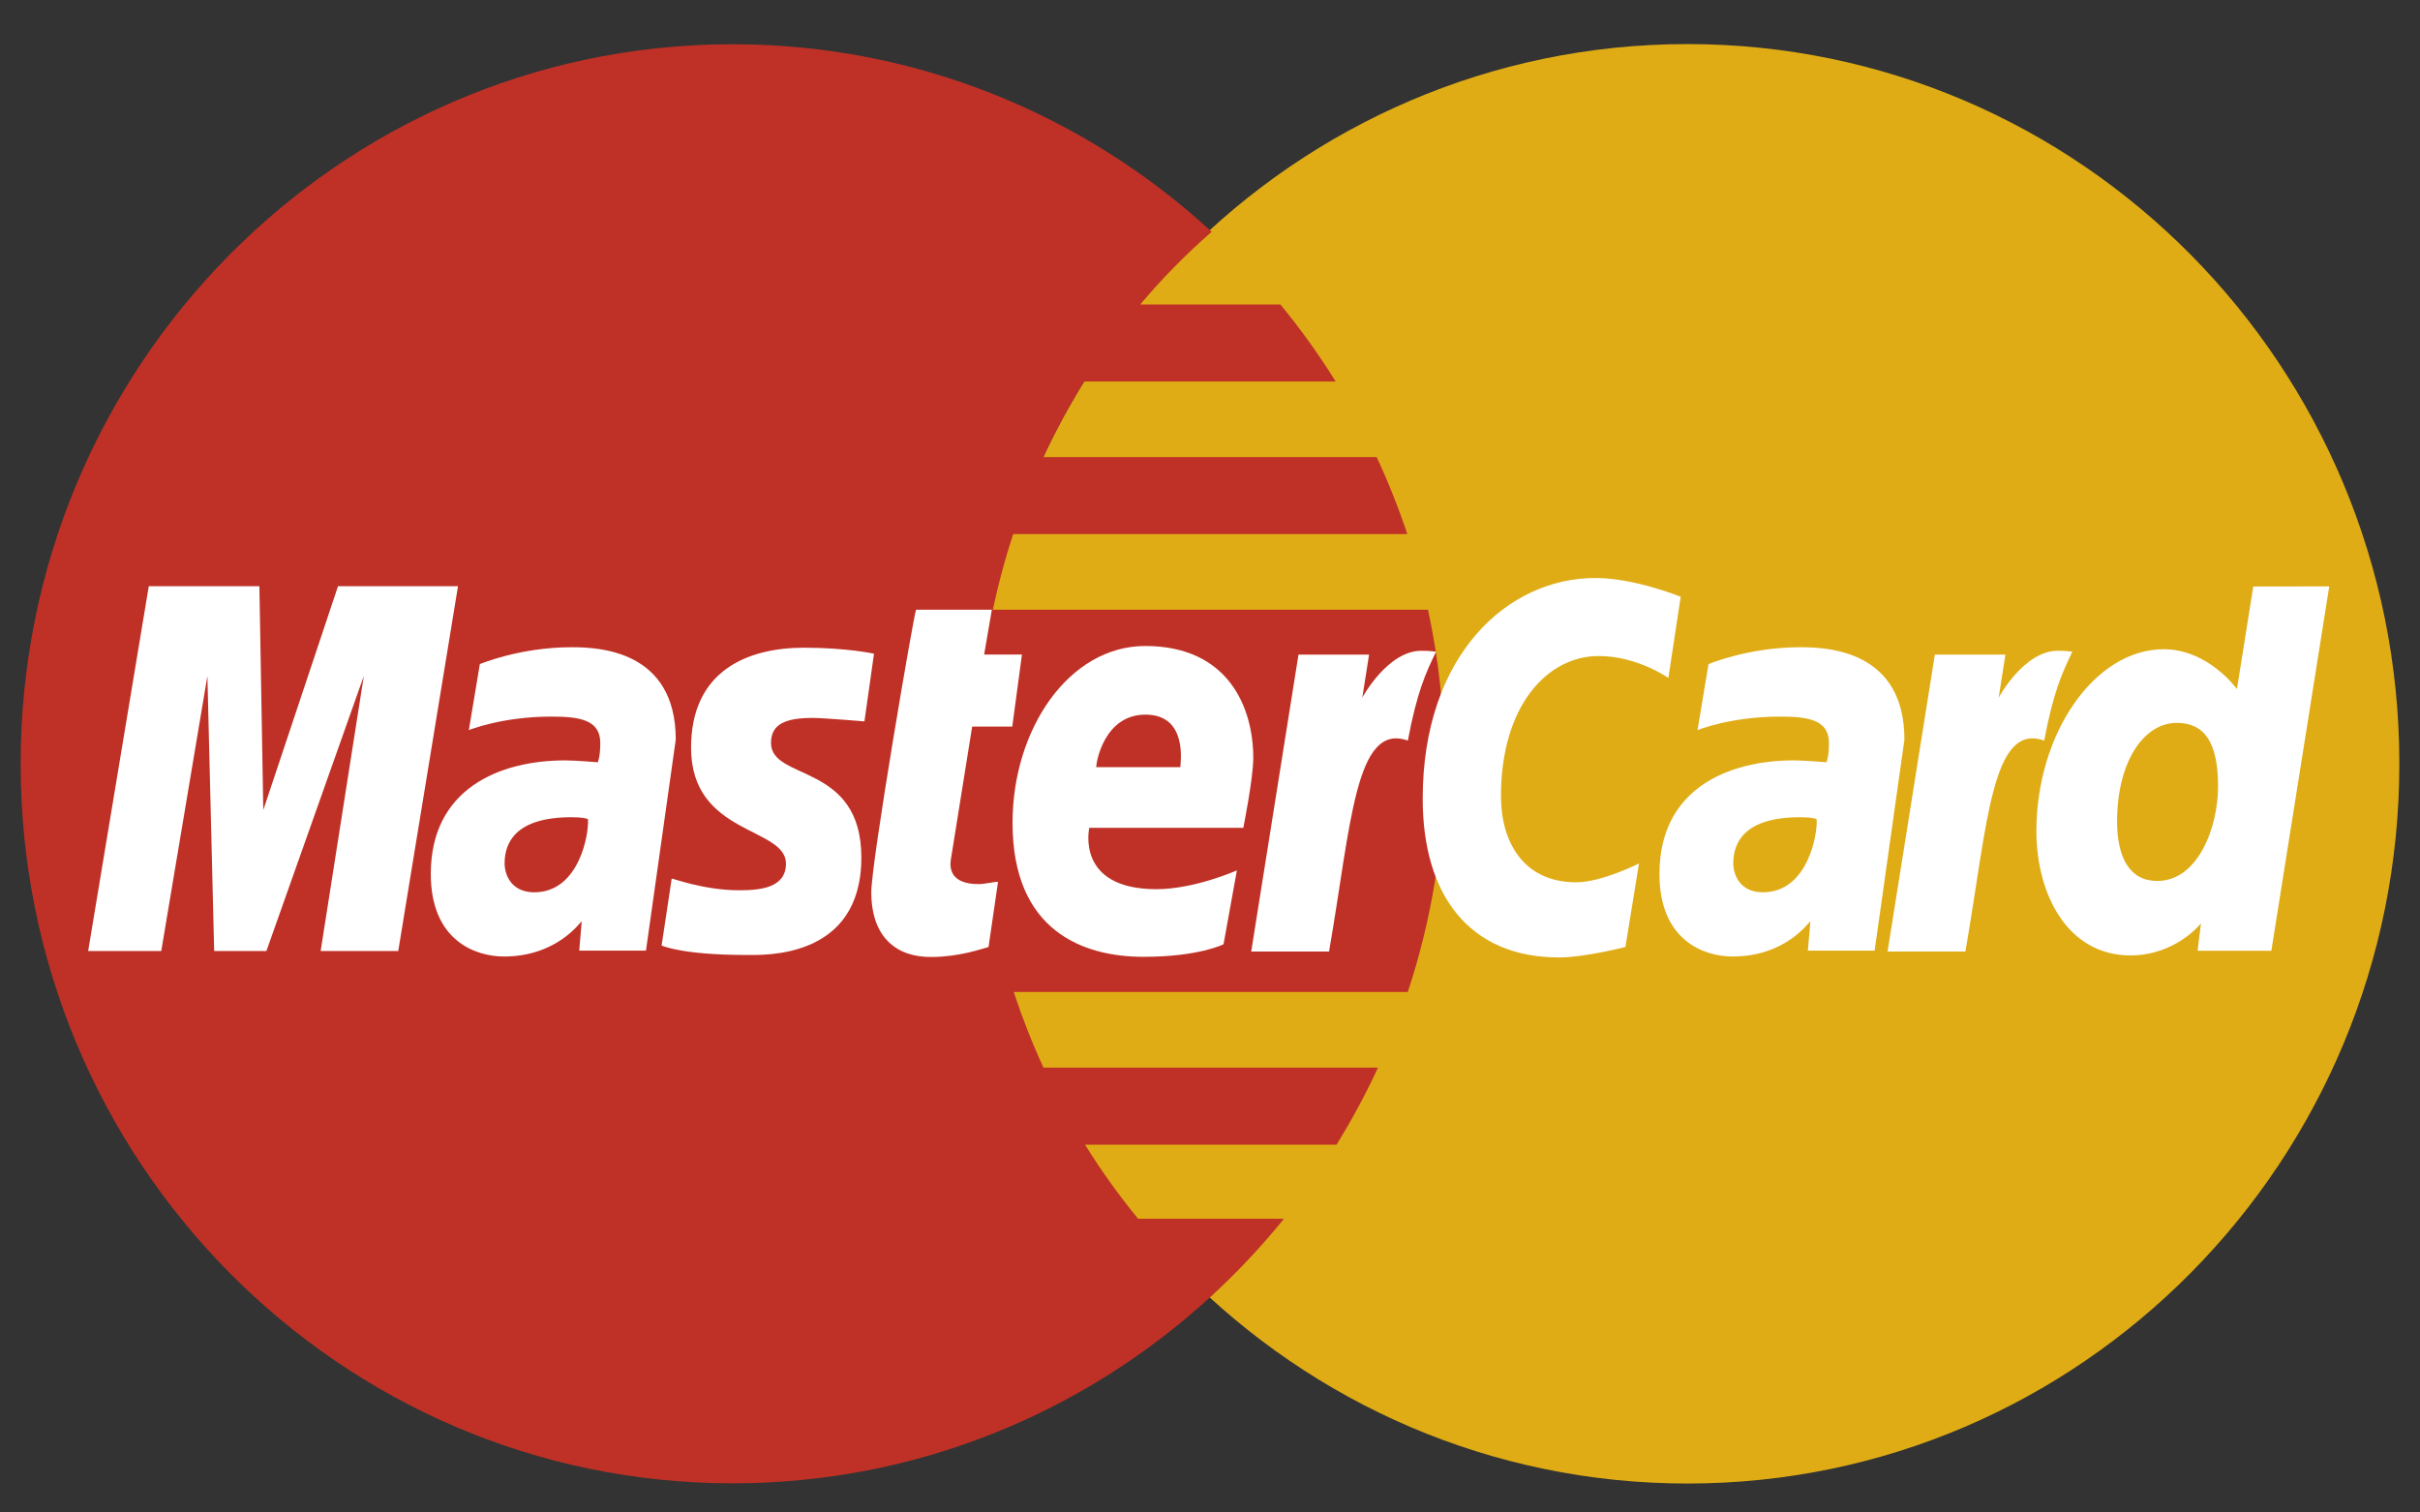 <?xml version="1.0" encoding="utf-8"?>
<!-- Generator: Adobe Illustrator 16.0.3, SVG Export Plug-In . SVG Version: 6.00 Build 0)  -->
<!DOCTYPE svg PUBLIC "-//W3C//DTD SVG 1.1//EN" "http://www.w3.org/Graphics/SVG/1.1/DTD/svg11.dtd">
<svg version="1.1" id="Layer_1" xmlns:sketch="http://www.bohemiancoding.com/sketch/ns"
	 xmlns="http://www.w3.org/2000/svg" xmlns:xlink="http://www.w3.org/1999/xlink" x="0px" y="0px" width="160px" height="100px"
	 viewBox="0 0 160 100" enable-background="new 0 0 160 100" xml:space="preserve">
<rect x="0" y="0" width="160" height="100" fill="#333333" stroke="none"/>
<title></title>
<g id="Page-1">
	<g id="Master" transform="translate(-1, 0)">
		<path id="path2268" fill="#DFAC16" d="M159.634,50.5c0.008,26.275-21.06,47.578-47.054,47.586
			C86.585,98.093,65.508,76.8,65.501,50.524V50.5C65.495,24.226,86.562,2.921,112.556,2.914s47.071,21.287,47.078,47.562V50.5
			C159.634,50.5,159.634,50.491,159.634,50.5L159.634,50.5L159.634,50.5z"/>
		<path id="path1350" fill="#BF3126" d="M49.129,2.926C23.288,3.092,2.366,24.342,2.366,50.5c0,26.26,21.086,47.572,47.067,47.572
			c12.193,0,23.308-4.697,31.672-12.396c0,0-0.002,0-0.004-0.002h0.01c1.713-1.577,3.311-3.279,4.779-5.094h-9.644
			c-1.288-1.571-2.458-3.21-3.509-4.9h16.63c1.012-1.635,1.927-3.334,2.74-5.094H69.991c-0.754-1.634-1.408-3.304-1.967-4.998
			h26.052c1.569-4.742,2.422-9.815,2.422-15.089c0-3.497-0.375-6.905-1.084-10.188H66.643c0.356-1.689,0.806-3.358,1.342-4.998
			h26.062c-0.583-1.745-1.259-3.445-2.029-5.093H69.989c0.794-1.716,1.695-3.386,2.7-4.997h16.619
			c-1.106-1.781-2.329-3.483-3.653-5.094h-9.265c1.432-1.704,3.009-3.309,4.721-4.805c-8.364-7.7-19.482-12.398-31.678-12.398
			C49.331,2.926,49.23,2.926,49.129,2.926C49.129,2.926,49.23,2.926,49.129,2.926L49.129,2.926L49.129,2.926z"/>
		<path id="path4157" fill="#FFFFFF" d="M66.357,62.613l0.628-4.307c-0.343,0-0.847,0.147-1.292,0.147
			c-1.745,0-1.937-0.936-1.826-1.629l1.409-8.786h2.651l0.64-4.763h-2.5l0.509-2.962h-5.011c-0.11,0.112-2.958,16.658-2.958,18.671
			c0,2.982,1.657,4.312,3.993,4.289C64.43,63.26,65.854,62.749,66.357,62.613C66.357,62.613,65.854,62.749,66.357,62.613
			L66.357,62.613L66.357,62.613z"/>
		<path id="path4155" fill="#FFFFFF" d="M67.945,54.403c0,7.158,4.674,8.858,8.657,8.858c3.676,0,5.293-0.83,5.293-0.83l0.883-4.885
			c0,0-2.795,1.244-5.321,1.244c-5.381,0-4.438-4.056-4.438-4.056h10.184c0,0,0.658-3.281,0.658-4.619
			c0-3.338-1.645-7.404-7.147-7.404C71.675,42.714,67.945,48.202,67.945,54.403C67.945,54.403,67.945,48.202,67.945,54.403
			L67.945,54.403L67.945,54.403z M76.733,47.249c2.829,0,2.307,3.213,2.307,3.472h-5.564C73.476,50.39,74.002,47.249,76.733,47.249
			C76.733,47.249,74.002,47.249,76.733,47.249L76.733,47.249L76.733,47.249z"/>
		<path id="path4151" fill="#FFFFFF" d="M108.467,62.61l0.896-5.522c0,0-2.459,1.246-4.146,1.246c-3.556,0-4.98-2.744-4.98-5.691
			c0-5.979,3.059-9.269,6.464-9.269c2.554,0,4.604,1.449,4.604,1.449l0.816-5.366c0,0-3.038-1.243-5.644-1.243
			c-5.784,0-11.414,5.073-11.414,14.6c0,6.317,3.039,10.489,9.02,10.489C105.773,63.304,108.467,62.61,108.467,62.61L108.467,62.61
			L108.467,62.61L108.467,62.61z"/>
		<path id="path4149" fill="#FFFFFF" d="M38.795,42.792c-3.437,0-6.07,1.117-6.07,1.117l-0.727,4.363c0,0,2.174-0.893,5.46-0.893
			c1.866,0,3.231,0.212,3.231,1.745c0,0.932-0.167,1.275-0.167,1.275s-1.472-0.125-2.153-0.125c-4.334,0-8.887,1.869-8.887,7.505
			c0,4.442,2.987,5.462,4.838,5.462c3.536,0,5.06-2.319,5.141-2.325l-0.165,1.935h4.413l1.969-13.95
			C45.677,42.982,40.569,42.792,38.795,42.792L38.795,42.792L38.795,42.792L38.795,42.792z M39.869,54.149
			c0.096,0.853-0.528,4.846-3.545,4.846c-1.557,0-1.962-1.201-1.962-1.912c0-1.387,0.746-3.051,4.418-3.051
			C39.633,54.033,39.725,54.126,39.869,54.149C39.869,54.149,39.725,54.126,39.869,54.149L39.869,54.149L39.869,54.149z"/>
		<path id="path4145" fill="#FFFFFF" d="M50.367,63.139c1.128,0,7.582,0.289,7.582-6.44c0-6.292-5.974-5.05-5.974-7.577
			c0-1.259,0.974-1.655,2.753-1.655c0.707,0,3.425,0.228,3.425,0.228l0.632-4.473c0,0-1.76-0.398-4.624-0.398
			c-3.707,0-7.47,1.496-7.47,6.613c0,5.8,6.274,5.218,6.274,7.661c0,1.631-1.753,1.763-3.104,1.763
			c-2.338,0-4.443-0.811-4.451-0.771l-0.668,4.428C44.865,62.554,46.163,63.139,50.367,63.139
			C50.367,63.139,46.163,63.139,50.367,63.139L50.367,63.139L50.367,63.139z"/>
		<path id="path4139" fill="#FFFFFF" d="M149.977,38.778l-1.08,6.78c0,0-1.887-2.633-4.84-2.633c-4.592,0-8.419,5.595-8.419,12.026
			c0,4.149,2.041,8.217,6.214,8.217c3.002,0,4.666-2.115,4.666-2.115l-0.221,1.807h4.875L155,38.77L149.977,38.778L149.977,38.778
			L149.977,38.778L149.977,38.778z M147.649,51.997c0,2.675-1.311,6.249-4.026,6.249c-1.805,0-2.65-1.529-2.65-3.933
			c0-3.926,1.746-6.518,3.947-6.518C146.725,47.795,147.649,49.048,147.649,51.997C147.649,51.997,147.649,49.048,147.649,51.997
			L147.649,51.997L147.649,51.997z"/>
		<path id="path4133" fill="#FFFFFF" d="M11.661,62.878l3.051-18.185l0.448,18.185h3.453l6.441-18.185L22.2,62.878h5.13
			l3.951-24.119h-7.934l-4.94,14.799L18.15,38.759h-7.313L6.829,62.878H11.661L11.661,62.878L11.661,62.878L11.661,62.878z"/>
		<path id="path4131" fill="#FFFFFF" d="M88.871,62.912c1.459-8.384,1.729-15.193,5.21-13.946c0.608-3.245,1.198-4.501,1.863-5.875
			c0,0-0.313-0.065-0.968-0.065c-2.243,0-3.906,3.099-3.906,3.099l0.447-2.846h-4.666l-3.126,19.633H88.871L88.871,62.912
			L88.871,62.912L88.871,62.912z"/>
		<path id="path4149_1_" fill="#FFFFFF" d="M120.029,42.792c-3.436,0-6.069,1.117-6.069,1.117l-0.728,4.363
			c0,0,2.174-0.893,5.46-0.893c1.866,0,3.231,0.212,3.231,1.745c0,0.932-0.166,1.275-0.166,1.275s-1.473-0.125-2.155-0.125
			c-4.333,0-8.886,1.869-8.886,7.505c0,4.442,2.987,5.462,4.838,5.462c3.535,0,5.06-2.319,5.141-2.325l-0.165,1.935h4.413
			l1.969-13.95C126.912,42.982,121.804,42.792,120.029,42.792L120.029,42.792L120.029,42.792L120.029,42.792z M121.104,54.149
			c0.097,0.853-0.528,4.846-3.547,4.846c-1.557,0-1.96-1.201-1.96-1.912c0-1.387,0.745-3.051,4.417-3.051
			C120.868,54.033,120.959,54.126,121.104,54.149C121.104,54.149,120.959,54.126,121.104,54.149L121.104,54.149L121.104,54.149z"/>
		<path id="path4131_1_" fill="#FFFFFF" d="M130.944,62.912c1.46-8.384,1.729-15.193,5.21-13.946
			c0.609-3.245,1.199-4.501,1.863-5.875c0,0-0.313-0.065-0.967-0.065c-2.244,0-3.906,3.099-3.906,3.099l0.445-2.846h-4.665
			l-3.126,19.633H130.944L130.944,62.912L130.944,62.912L130.944,62.912z"/>
	</g>
</g>
</svg>
